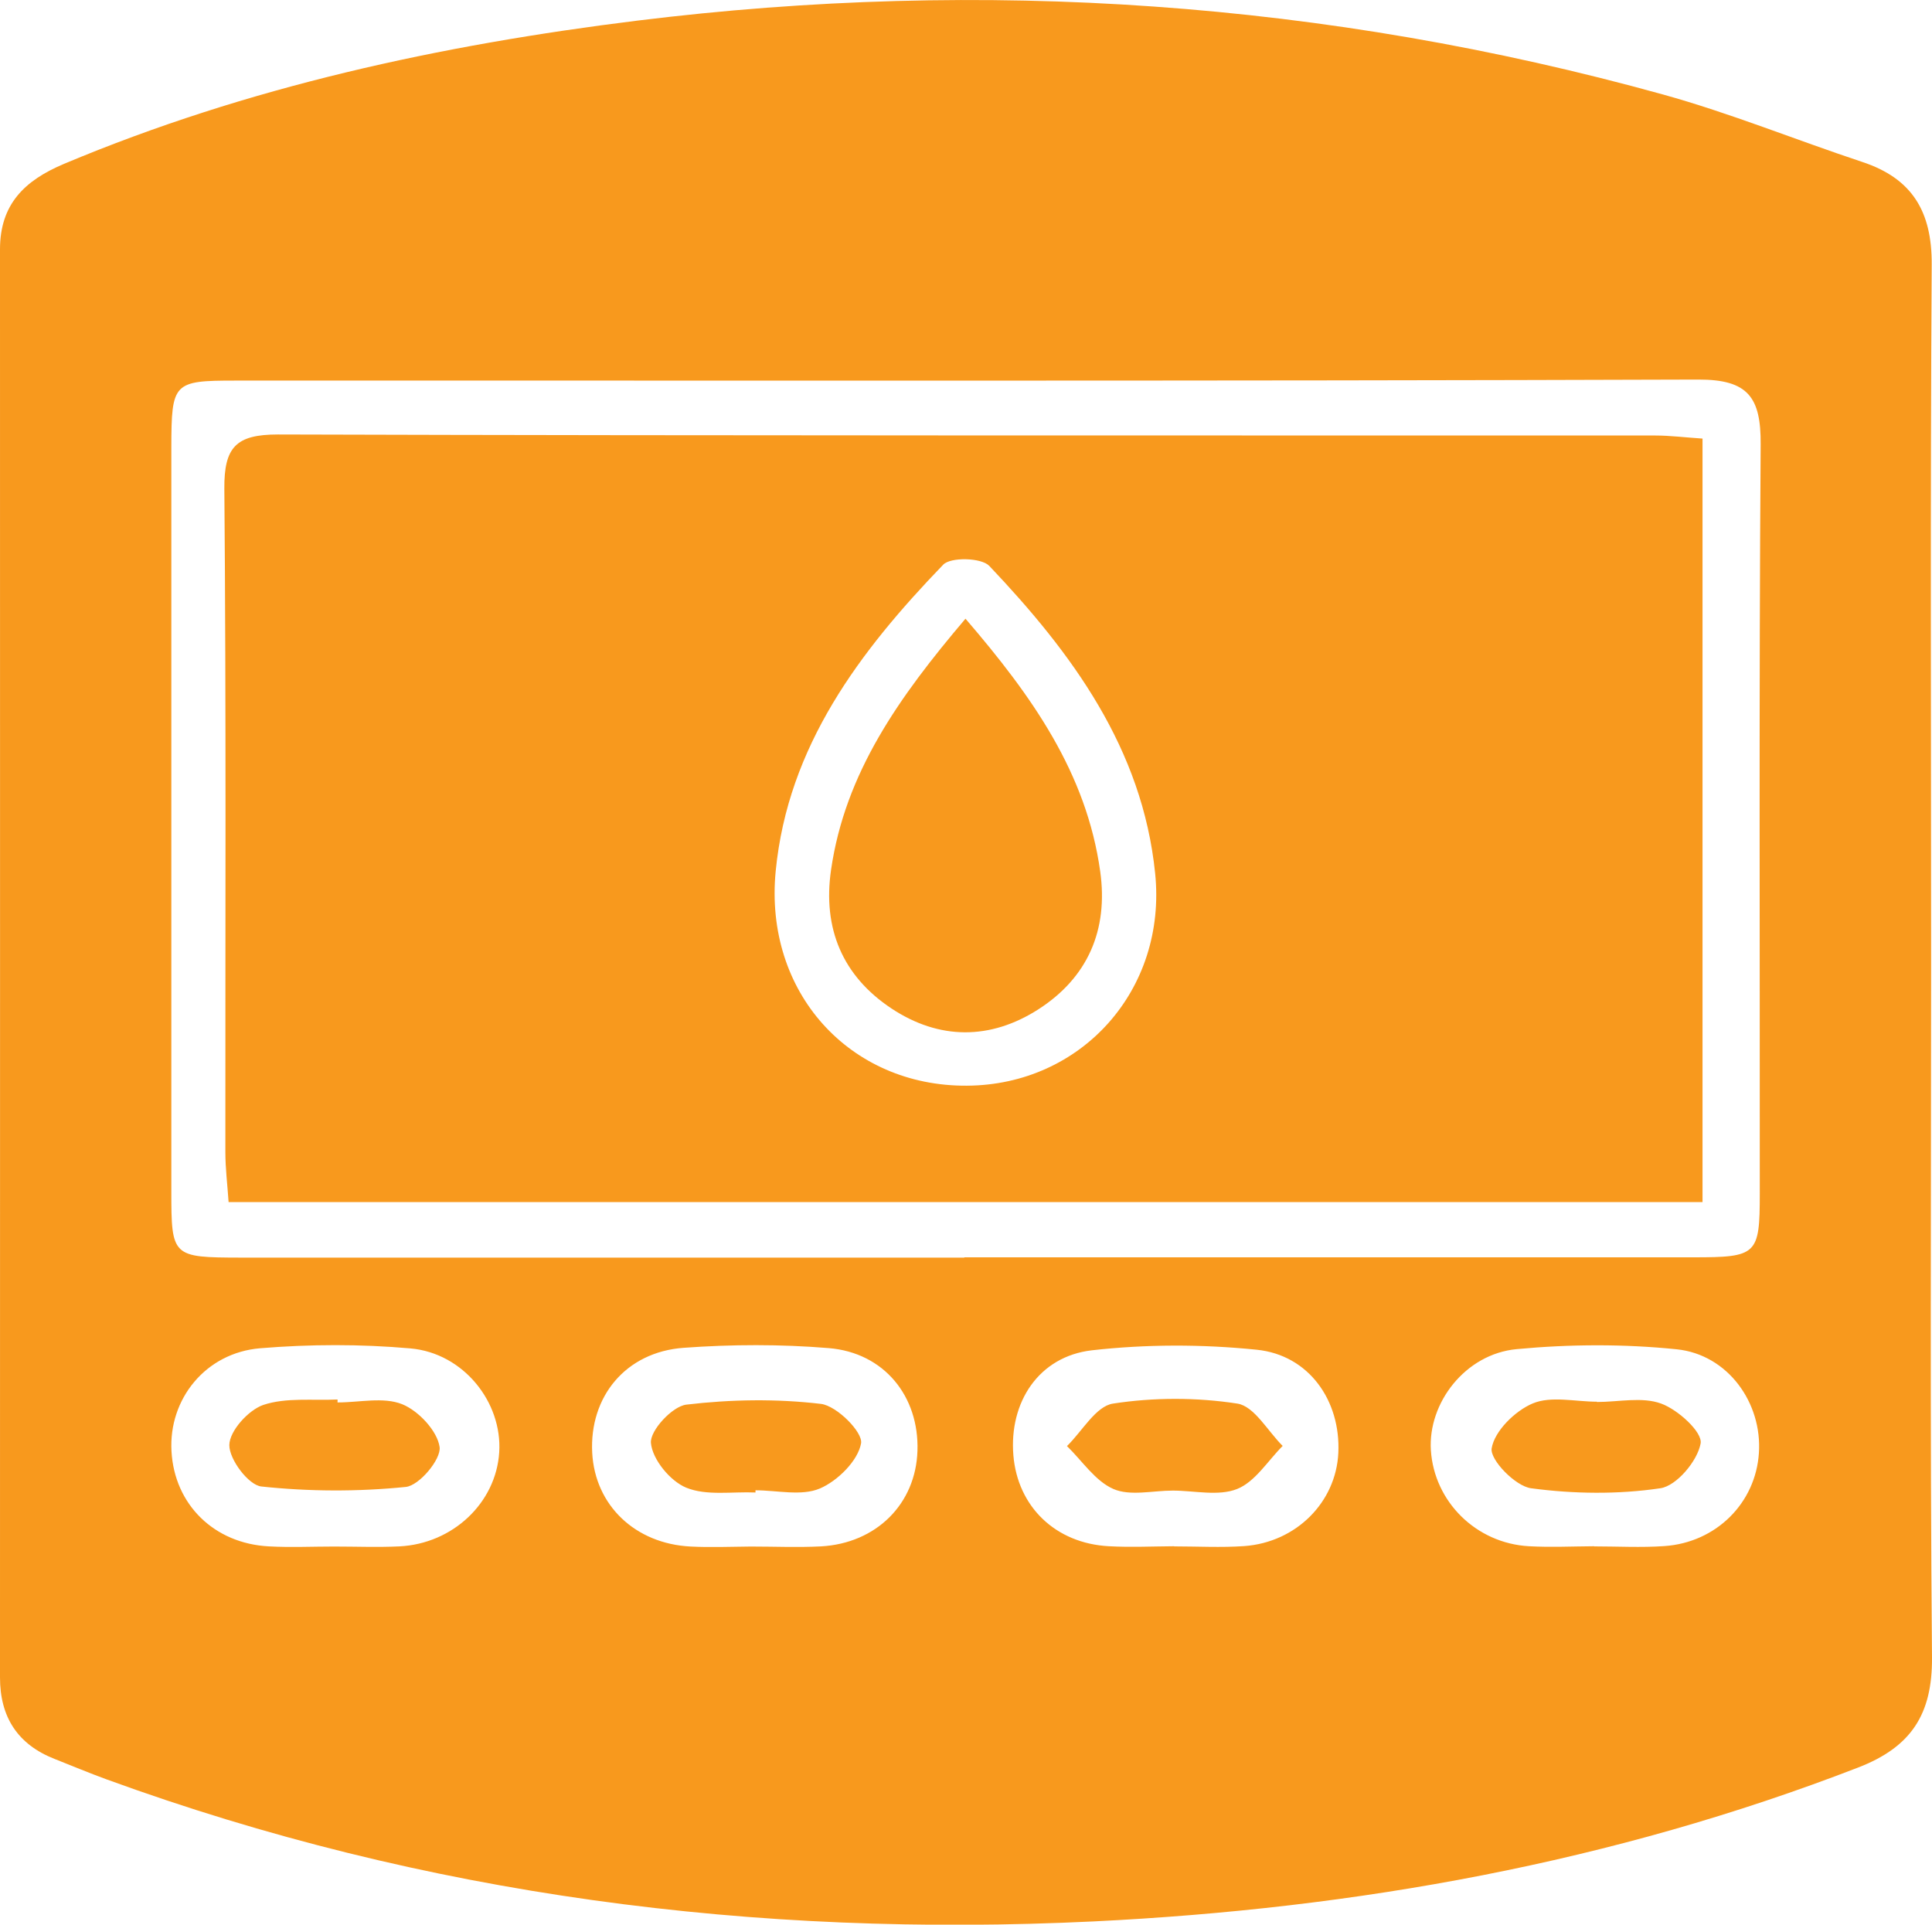 <svg xmlns="http://www.w3.org/2000/svg" id="Layer_2" data-name="Layer 2" viewBox="0 0 131.93 131.43"><defs><style>.cls-1{fill:#f8991d;stroke-width:0}</style></defs><g id="Layer_1-2" data-name="Layer 1"><path d="M131.87 65.79c0 15.8-.08 31.59.06 47.39.03 3.89-1.42 6.12-5.04 7.52-16.81 6.5-34.27 9.63-52.21 10.51-23.11 1.12-45.63-1.76-67.43-9.71-1.18-.43-2.34-.92-3.51-1.38-2.53-.99-3.74-2.86-3.74-5.57 0-32.51.01-65.01 0-97.52 0-3.08 1.67-4.7 4.37-5.84C16.92 5.92 30.1 3.07 43.51 1.41 67.16-1.51 90.56.08 113.55 6.45c4.61 1.28 9.07 3.1 13.62 4.61 3.42 1.13 4.76 3.4 4.74 7-.1 15.91-.04 31.82-.04 47.73ZM65.85 85.86h49.79c4.35 0 4.53-.17 4.53-4.36.01-17.05-.06-34.11.06-51.16.02-3.19-.84-4.43-4.26-4.42-33.31.11-66.61.06-99.92.07-4.22 0-4.34.14-4.35 4.55v50.82c0 4.46.06 4.51 4.71 4.52h49.44Zm-43.03 19.75c1.48 0 2.97.06 4.45-.01 3.66-.18 6.6-2.98 6.82-6.42.22-3.41-2.43-6.78-6.07-7.1-3.4-.3-6.85-.29-10.25-.01-3.74.31-6.26 3.48-6.06 7.03.2 3.64 2.91 6.31 6.66 6.5 1.48.08 2.97.01 4.45.01Zm86.04-.01c1.6 0 3.2.09 4.79-.02 3.54-.24 6.24-2.94 6.46-6.36.23-3.41-2.11-6.72-5.62-7.08-3.61-.37-7.31-.35-10.92-.01-3.52.33-6.07 3.69-5.86 6.91.23 3.51 3.09 6.35 6.7 6.55 1.48.08 2.97.01 4.45 0Zm-57.59.01c1.6 0 3.2.07 4.79-.01 3.79-.21 6.48-2.91 6.59-6.53.12-3.71-2.27-6.7-6.06-7.01-3.28-.27-6.62-.26-9.91-.02-3.96.29-6.44 3.34-6.24 7.17.19 3.58 2.93 6.21 6.72 6.4 1.37.07 2.74.01 4.11 0Zm28.91-.01c1.6 0 3.2.09 4.79-.02 3.55-.26 6.26-3 6.42-6.36.17-3.56-2-6.69-5.58-7.05-3.72-.38-7.54-.38-11.25.04-3.63.42-5.66 3.55-5.36 7.17.29 3.51 2.88 6.02 6.53 6.21 1.48.08 2.96.01 4.45 0Z" class="cls-1"/><path d="M116.26 82.09H15.61c-.08-1.2-.22-2.3-.22-3.41-.01-15.1.06-30.21-.07-45.31-.02-2.83.79-3.7 3.66-3.7 31.35.09 62.7.06 94.05.07 1.01 0 2.01.13 3.23.21v52.14Zm-50.24-7.95c7.83-.04 13.68-6.55 12.86-14.51-.87-8.52-5.68-15.04-11.33-20.99-.54-.56-2.63-.61-3.14-.08-5.7 5.91-10.61 12.39-11.44 20.92-.81 8.29 5.06 14.71 13.05 14.66ZM23.07 95.77c1.48 0 3.11-.39 4.39.12 1.12.45 2.41 1.83 2.56 2.93.11.83-1.39 2.63-2.31 2.72-3.26.33-6.6.32-9.86-.03-.88-.09-2.2-1.85-2.19-2.83.01-.96 1.3-2.39 2.32-2.74 1.56-.52 3.37-.29 5.07-.37v.2Zm85.98-.03c1.48 0 3.09-.37 4.39.11 1.15.42 2.83 1.95 2.69 2.72-.21 1.19-1.64 2.9-2.75 3.06-2.89.43-5.93.39-8.83 0-1.07-.14-2.81-1.94-2.69-2.72.19-1.18 1.59-2.56 2.8-3.07 1.26-.53 2.91-.12 4.39-.12v.02Zm-57.46 6.18c-1.59-.07-3.34.24-4.73-.33-1.1-.45-2.31-1.93-2.41-3.05-.08-.84 1.46-2.51 2.42-2.62 3.03-.36 6.16-.41 9.19-.05 1.08.13 2.87 1.93 2.74 2.69-.21 1.19-1.6 2.57-2.82 3.09-1.26.53-2.91.12-4.39.12v.15Zm28.49-.13c-1.37 0-2.9.39-4.05-.11-1.24-.54-2.13-1.92-3.17-2.93 1.04-1.01 1.97-2.72 3.14-2.9 2.78-.43 5.72-.43 8.5 0 1.15.18 2.07 1.88 3.09 2.89-1.02 1.02-1.88 2.45-3.11 2.94-1.28.51-2.92.11-4.4.11Z" class="cls-1"/><path d="M65.93 42.25c4.55 5.29 8.26 10.53 9.2 17.26.56 4-.85 7.25-4.23 9.42-3.28 2.1-6.77 2.09-10.02-.06-3.35-2.22-4.71-5.47-4.13-9.47.96-6.62 4.63-11.79 9.18-17.15Z" class="cls-1"/></g></svg>